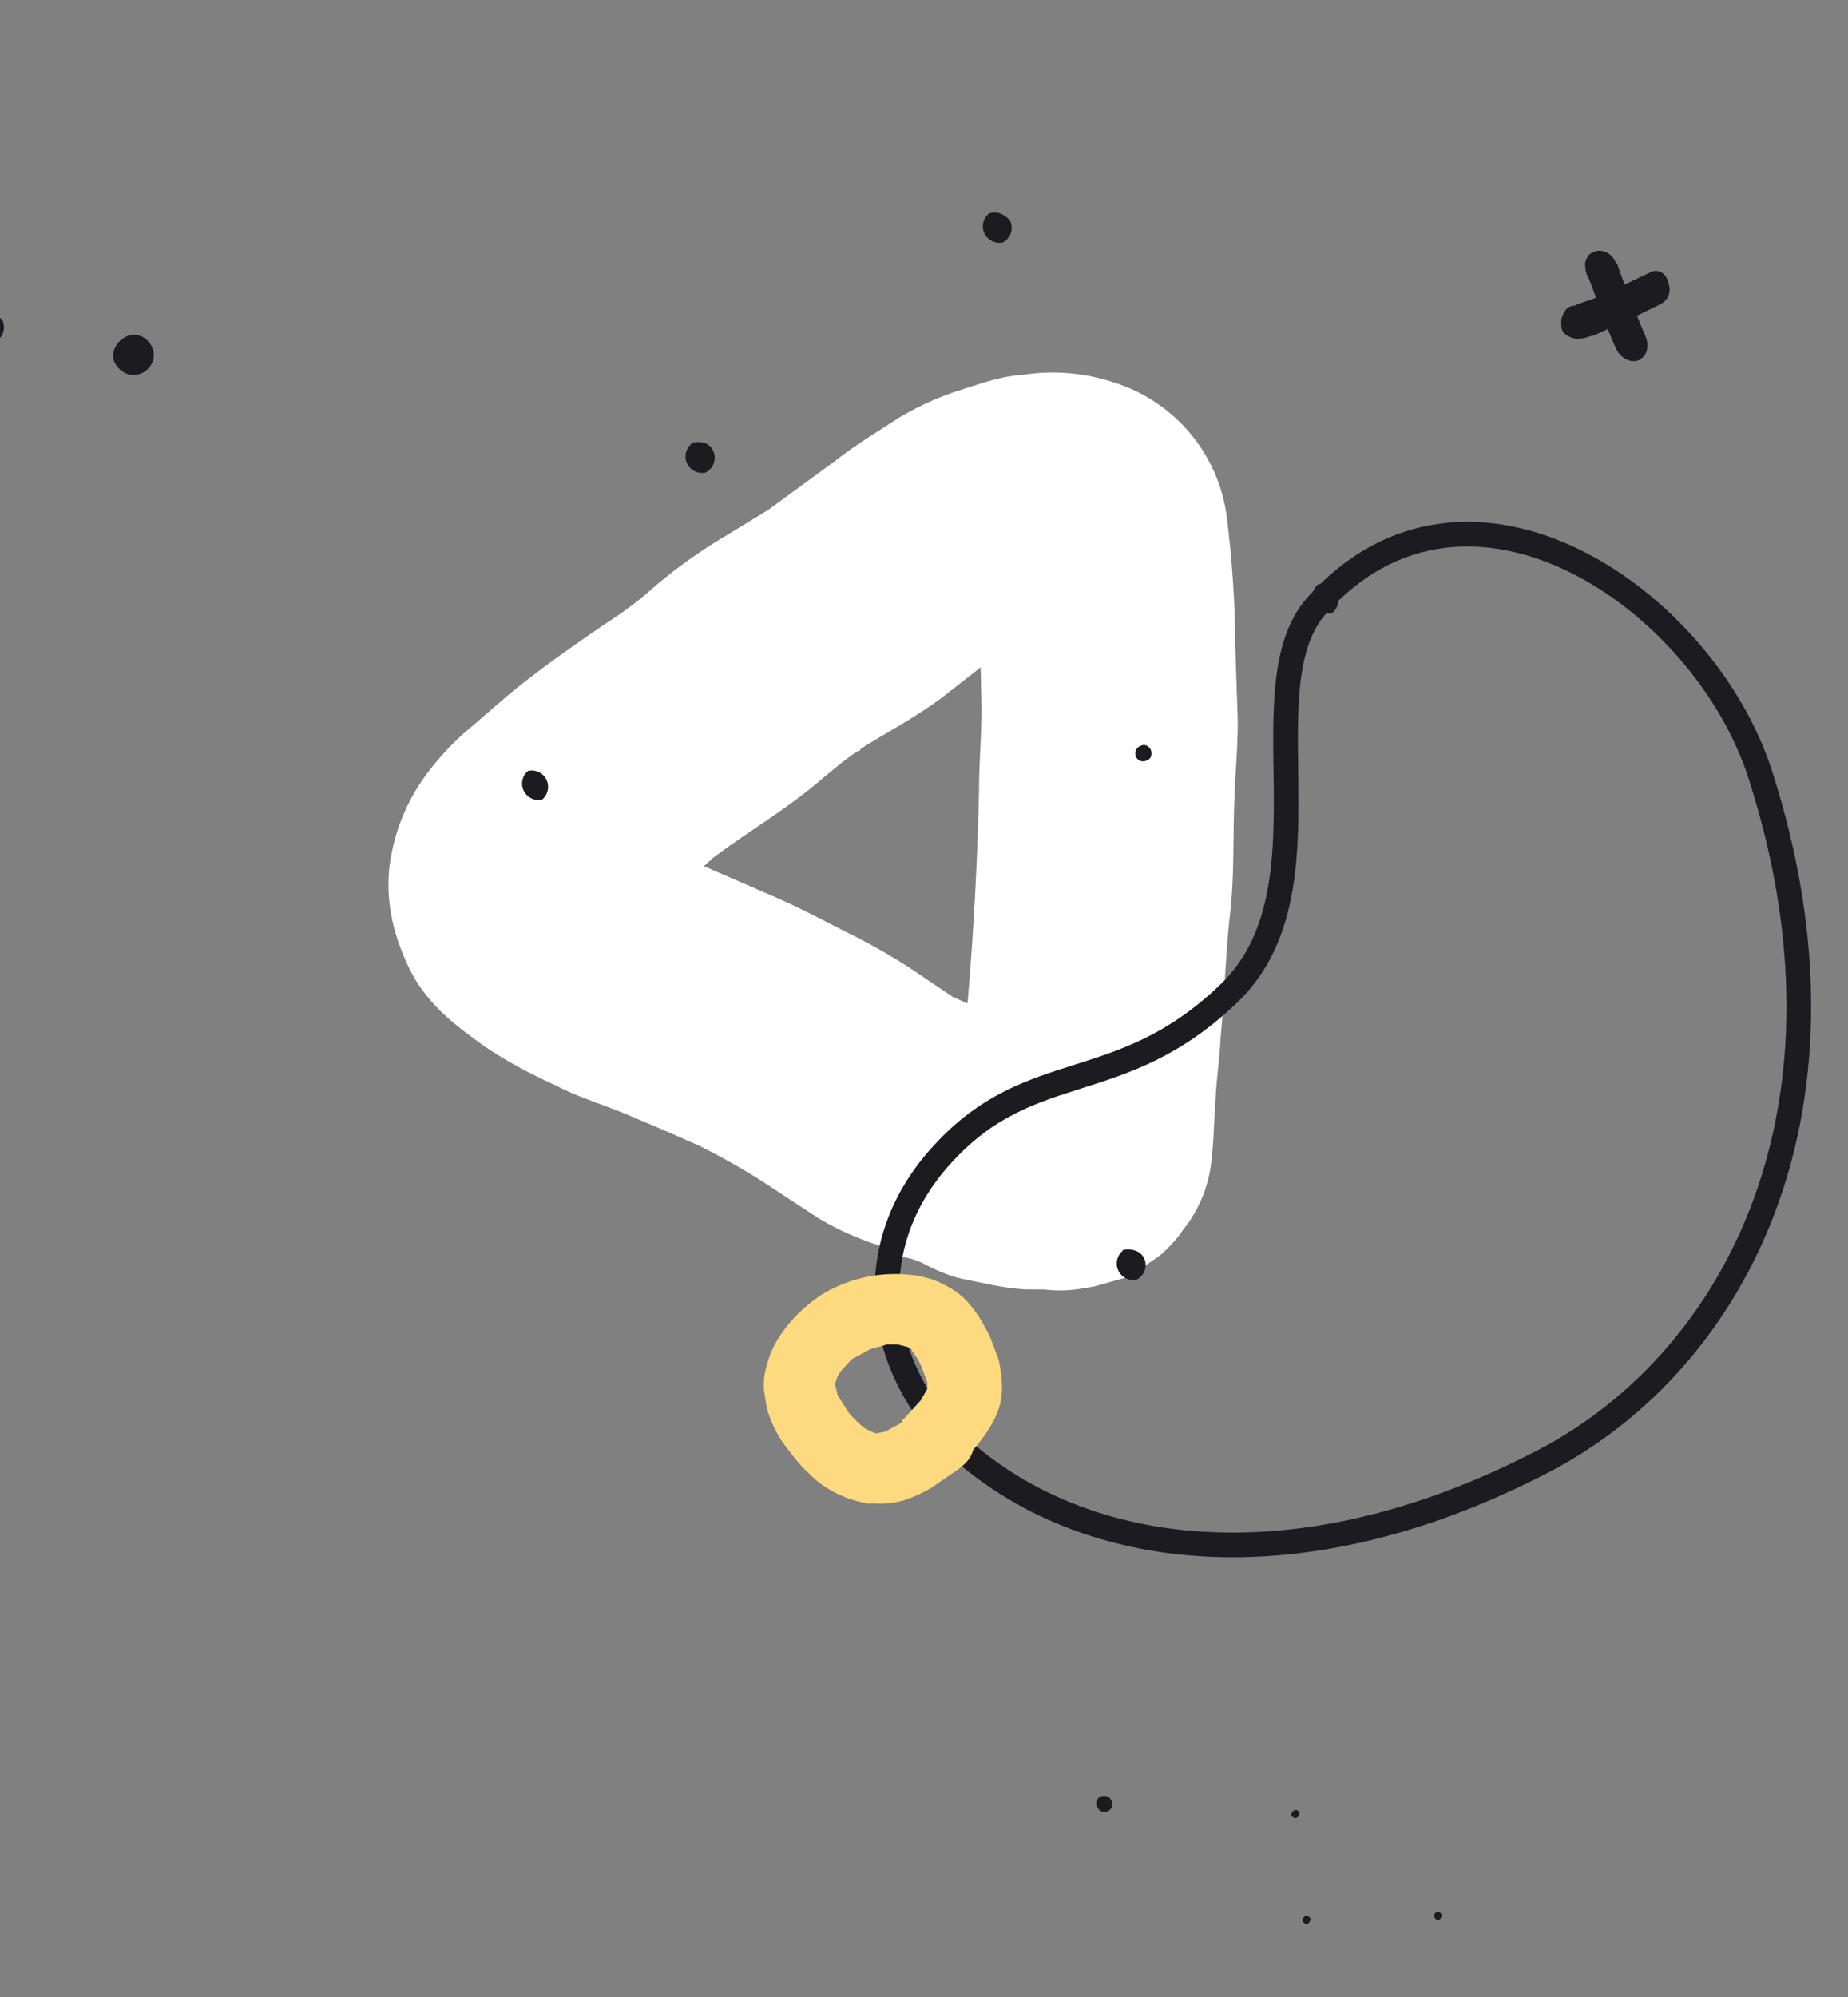 <svg width="225" height="243" viewBox="0 0 225 243" fill="none" xmlns="http://www.w3.org/2000/svg"><rect x="0" y="0" width="225" height="243" fill="#808080" stroke="none"/><g clip-path="url(#clip0)"><path d="M141.3 152.7c1-.9 2-1.9 2.7-3a16 16 0 003.5-8.5c.3-2.5.3-5 .5-7.4.1-2.5.5-4.9.6-7.4.5-5.1.6-10.4 1.2-15.5.5-4.6.3-9.2.5-13.8.1-3 .4-6.1.4-9.3l-.3-9.2a131.7 131.7 0 00-1-15.4 19.8 19.8 0 00-13.6-16.6 23.7 23.7 0 00-11.2-1c-3 .2-5.5 1.2-8.4 2.1-2.3.8-4.5 1.8-6.7 3.1-2.6 1.7-5.3 3.3-7.7 5.2l-8.2 6-1.3.8-4.6 2.8a62.7 62.7 0 00-7.8 5.6c-2 1.8-4 3.3-6.2 4.7-4.2 2.9-8.3 5.7-12.2 9l-5.1 4.4a33 33 0 00-5.1 5.8 23.9 23.9 0 00-3.9 10.5c-.4 4 .4 7.7 2 11.3 1.7 4 4.5 6.7 7.8 9.1 3.2 2.5 6.8 4.4 10.5 6.1 2.7 1.4 5.7 2.3 8.6 3.5l4.7 2 4.1 1.8c3 1.5 6 3.2 8.7 5l5.8 3.8c2 1.2 4.1 2.2 6.4 3 .4.2.9.2 1.2.5 1.1.5 2 1 3 1.3 1 .2 1.8.5 2.7 1 1.4.7 3 1.4 4.7 1.7 2.5.5 4.9 1.1 7.5 1.2h2c2.4.3 4.3 0 6.2-.4l-1 .3 5.7-1.6c1-1 2.1-1.6 3.3-2.5zm-21.8-66.5c0 3.5-.3 6.7-.3 10a414 414 0 01-1.4 25.9l-.9-.4-.9-.4-5.2-3.5a72.5 72.5 0 00-6.6-3.8c-3.4-1.7-6.7-3.5-10.2-5l-6.9-3-1.4-.6 1.1-1c4-3 8.4-5.6 12.3-8.8 1.7-1.4 3.4-2.9 5.3-4.2.2 0 .4-.1.4-.3 3.4-2.1 6.8-3.9 10-6.3l4.6-3.6.1 5z" fill="#fff"/><path d="M118.6 177.7c15.9 12.7 41.4 14.7 69.5 0 23.6-12.4 39.2-43.2 26.2-83.5-6.9-21.4-35.6-41.1-54-20.5-8.8 10 2.5 34.8-10.8 47.3-13.2 12.6-23.9 7.6-34.7 19.4-10.9 11.8-8 27.7 3.8 37.3z" stroke="#1B1B20" stroke-width="3"/><path d="M-2.3 38.1a2 2 0 001.7 3.5A2 2 0 00.3 39a2.5 2.5 0 00-2.6-.9zM64.3 93.8a2 2 0 001.7 3.5 2 2 0 00-1.7-3.5zM84.2 54a2 2 0 001.7 3.5 2 2 0 00.9-2.7c-.4-.9-1.5-1.2-2.6-.9zM120.4 26a2 2 0 001.7 3.5 2 2 0 00.9-2.6c-.6-.8-1.7-1.3-2.6-.9zM174.3-8a2 2 0 001.7 3.5 2 2 0 00-1.7-3.5zM136.7 152.2a2 2 0 001.7 3.5 2 2 0 00.9-2.6c-.5-1-1.7-1.2-2.6-1zM178.7 529.5a2 2 0 001.7 3.6 2 2 0 00.9-2.7c-.6-.7-1.8-1.3-2.6-.9zM78.5 442.8a2 2 0 001.7 3.5 2 2 0 001-2.6c-.7-.8-1.8-1.3-2.7-.9zM160.5 71.1a2 2 0 001.7 3.5 2 2 0 00-1.7-3.5zM300.5 283.4a2 2 0 001.7 3.5 2 2 0 00.9-2.6c-.4-.9-1.5-1.2-2.6-.9zM194 30.7c-.6.2-.8.6-1 1.3 0 .6 0 1.1.4 1.8 1.2 3 2 5.6 3.3 8.5.5 1.2 1.8 2 2.9 1.5 1-.6 1.3-1.8.6-3.2-1.2-2.9-2.3-5.5-3.3-8.5l-.2-.2c-.5-1.2-1.9-1.7-2.7-1.2z" fill="#1B1B20"/><path d="M200.8 33.2l-4.6 2.2-2.3 1-1.8.6-.4.2c-.6 0-1 .3-1.3.9a2 2 0 00-.3 1.4c0 .7.2 1 .8 1.4.4.2.9.4 1.5.3.6 0 1.1-.3 1.7-.4l1.3-.6 2.1-.9 4.7-2.3a2 2 0 00.9-2.6c-.2-1.2-1.3-1.8-2.3-1.2zM159 233.1c-.2.1-.5.4-.4.6 0 .2.4.5.6.4.2-.1.4-.5.4-.6-.1-.2-.5-.5-.7-.4zM175 232.6c-.2.1-.5.4-.4.6 0 .2.4.5.6.4.2-.1.4-.5.3-.6 0-.2-.4-.5-.6-.4zM157.6 220.3c-.2 0-.4.4-.4.6.1.2.5.4.6.3.2 0 .5-.4.4-.6 0-.1-.3-.5-.6-.3zM234 34.6c-.3 0-.5.4-.4.6 0 .1.4.4.6.3.1 0 .4-.4.3-.6 0-.2-.4-.4-.6-.3zM243 9c-.3 0-.5.4-.4.6 0 .2.4.4.6.3.1 0 .4-.4.3-.6 0-.1-.4-.4-.6-.3zM15.3 41c-1.2.6-1.9 2-1.3 3.2.7 1.2 2 1.8 3.3 1.2 1.2-.6 1.8-2 1.2-3.2-.6-1.2-2-1.9-3.2-1.2zM115 341.3c-.5.3-.6.8-.4 1.3.3.6.8.7 1.3.5.5-.3.7-.8.5-1.3-.3-.5-.8-.7-1.3-.5zM134 218.6c-.5.3-.7.8-.4 1.3.3.6.8.7 1.3.5.5-.3.7-.8.4-1.3-.2-.5-.7-.7-1.3-.5zM138.8 90.8c-.5.2-.7.8-.5 1.3.3.5.8.7 1.4.4.5-.2.6-.8.4-1.3-.3-.5-.8-.7-1.3-.4zM146.7 387.7c-1.4.6-2 2.3-1.3 3.9a2.9 2.9 0 004 1.3c1.3-.7 2-2.3 1.2-4-.8-1.2-2.5-2-3.9-1.2zM-92 114.4c-1.3.7-2 2.4-1.3 4a2.9 2.9 0 004 1.3c1.3-.7 2-2.4 1.3-4a3.3 3.3 0 00-4-1.3z" fill="#1B1B20"/><path d="M106 183c-2.8-.4-5.6-1.7-7.6-3.8-1-.9-1.8-2-2.6-3-1-1.3-1.8-2.8-2.3-4.4l-.2-.8-.3-2c0-.8 0-1.7.3-2.6.3-1.3.8-2.5 1.5-3.6 1.4-2.2 3.2-3.9 5.3-5.3a17.3 17.3 0 0112-2.2l1.5.4c1.4.6 2.6 1.2 3.7 2.2 1 1 1.9 2.2 2.5 3.4.7 1.1 1.1 2.3 1.5 3.4.4.9.5 1.8.6 2.7.2 1.5.1 3-.4 4.3-.7 1.8-1.8 3.3-3 4.7-.3 1.1-1 1.8-2 2.5l-2.9 2c-1.1.7-2.4 1.3-3.7 1.7a10 10 0 01-3.8.3zm1.8-8.8l2-1.1c0-.2.1-.4.3-.5l2-2.2.8-1.4v-.8l-.7-1.9a10 10 0 00-1.2-2c0-.2-.2-.2-.3-.3l-.2-.1-1.2-.3h-1.4c-.6.3-1.3.3-2 .6l-2.2 1.2-1.2 1.3c-.3.4-.6.8-.7 1.3l-.1.3v.3l.3 1.2 1.4 2.2c.6.6 1.2 1.3 1.9 1.8l.8.4.5.2h.2l1-.2zm-1.3.1h-.6.6zm-4.6-6.4v-.5.5zm.2-.2l.2-.6-.2.6z" fill="#FDDA80"/></g><defs><clipPath id="clip0"><path fill="#fff" transform="matrix(1 0 0 -1 0 243)" d="M0 0h225v243H0z"/></clipPath></defs></svg>